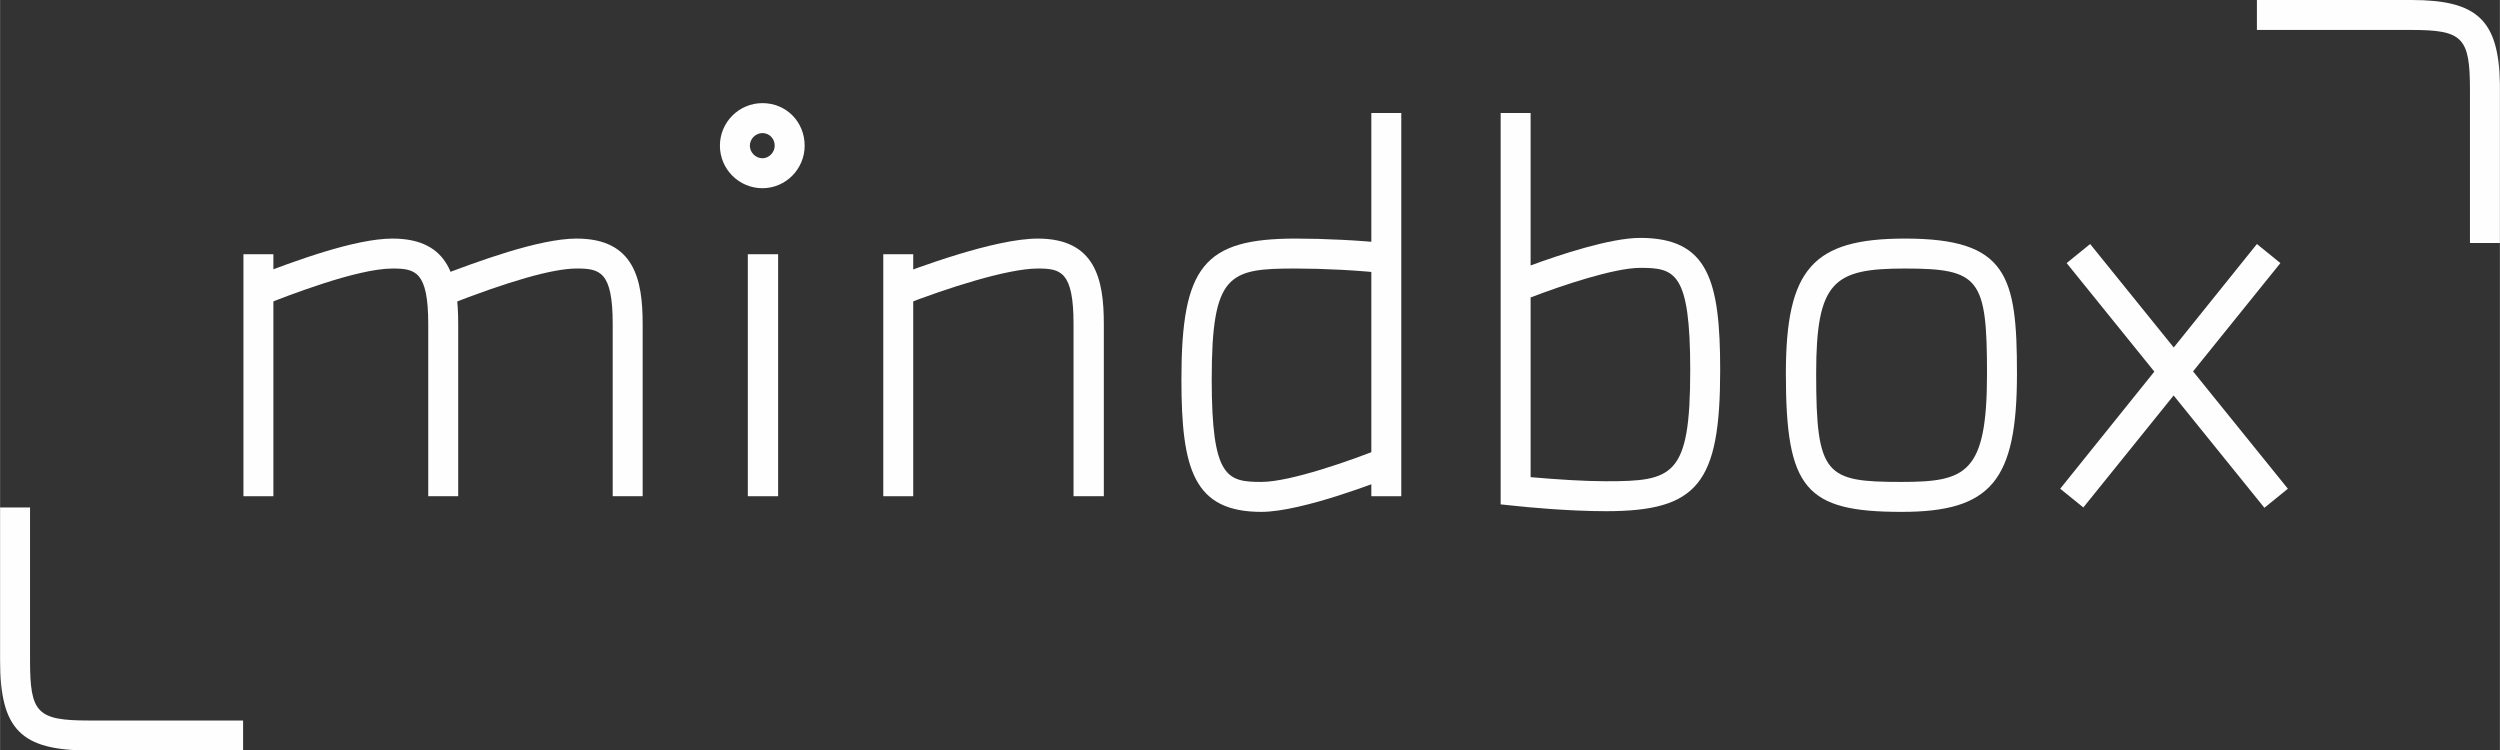 <?xml version="1.0" encoding="UTF-8"?> <!-- Creator: CorelDRAW X8 --> <svg xmlns="http://www.w3.org/2000/svg" xmlns:xlink="http://www.w3.org/1999/xlink" xml:space="preserve" width="73.452mm" height="22.049mm" style="shape-rendering:geometricPrecision; text-rendering:geometricPrecision; image-rendering:optimizeQuality; fill-rule:evenodd; clip-rule:evenodd" viewBox="0 0 7345 2205"><rect x="0" y="0" width="7345" height="2205" fill="#333333" stroke="none"/> <defs> <style type="text/css"> <![CDATA[ .fil0 {fill:#FEFEFE;fill-rule:nonzero} ]]> </style> </defs> <g id="Слой_x0020_1">  <g id="_2357905113536"> <path class="fil0" d="M7345 714l-88 0 0 -450c0,-154 -21,-176 -172,-176l-454 0 0 -88 454 0c194,0 257,59 260,248l0 466z"></path> <path class="fil0" d="M714 2205l-453 0c-200,0 -261,-62 -261,-264l0 -450 88 0 0 450c0,154 21,176 173,176l453 0 0 88z"></path> <polygon class="fil0" points="6653,1492 6072,773 6141,717 6722,1436 "></polygon> <polygon class="fil0" points="6121,1491 6053,1436 6631,717 6700,773 "></polygon> <polygon class="fil0" points="2197,1458 2286,1458 2286,747 2197,747 "></polygon> <path class="fil0" d="M2240 391c-20,0 -37,17 -37,37 0,20 17,37 37,37 19,0 36,-17 36,-37 0,-21 -16,-37 -36,-37zm0 162c-69,0 -125,-56 -125,-125 0,-69 56,-125 125,-125 70,0 124,55 124,125 0,69 -56,125 -124,125z"></path> <path class="fil0" d="M5597 789c-209,0 -261,36 -261,309 0,300 28,318 251,318 190,0 251,-25 251,-318 0,-280 -22,-309 -241,-309zm-10 715c-283,0 -340,-68 -340,-406 0,-308 79,-397 350,-397 301,0 329,109 329,397 0,315 -76,406 -339,406z"></path> <path class="fil0" d="M4497 1402c80,7 160,12 221,12 197,0 248,-13 248,-326 0,-289 -45,-301 -147,-301 -76,0 -231,52 -322,87l0 528zm221 100c-110,0 -234,-12 -270,-16l-39 -4 0 -1150 88 0 0 448c84,-31 234,-81 322,-81 200,0 235,125 235,389 0,333 -66,414 -336,414z"></path> <polygon class="fil0" points="2595,1458 2683,1458 2683,747 2595,747 "></polygon> <path class="fil0" d="M3243 1458l-89 0 0 -506c0,-155 -38,-163 -105,-163 -89,0 -268,58 -394,107l-32 -82c68,-26 299,-113 426,-113 170,0 194,121 194,251l0 506z"></path> <path class="fil0" d="M1888 1458l-88 0 0 -506c0,-155 -38,-163 -106,-163 -70,0 -199,37 -383,109l-33 -82c127,-49 307,-115 416,-115 170,0 194,121 194,251l0 506z"></path> <polygon class="fil0" points="715,1458 803,1458 803,747 715,747 "></polygon> <path class="fil0" d="M1346 1458l-88 0 0 -506c0,-155 -38,-163 -105,-163 -105,0 -310,81 -378,107l-32 -82c124,-48 301,-113 410,-113 170,0 193,121 193,251l0 506z"></path> <polygon class="fil0" points="4029,1458 4117,1458 4117,332 4029,332 "></polygon> <path class="fil0" d="M3706 1504c-199,0 -235,-125 -235,-389 0,-333 66,-414 336,-414 83,0 189,5 270,14l-9 88c-78,-9 -181,-14 -261,-14 -196,0 -247,13 -247,326 0,289 45,301 146,301 85,0 266,-64 350,-98l33 82c-27,11 -263,104 -383,104z"></path> </g> </g> </svg> 